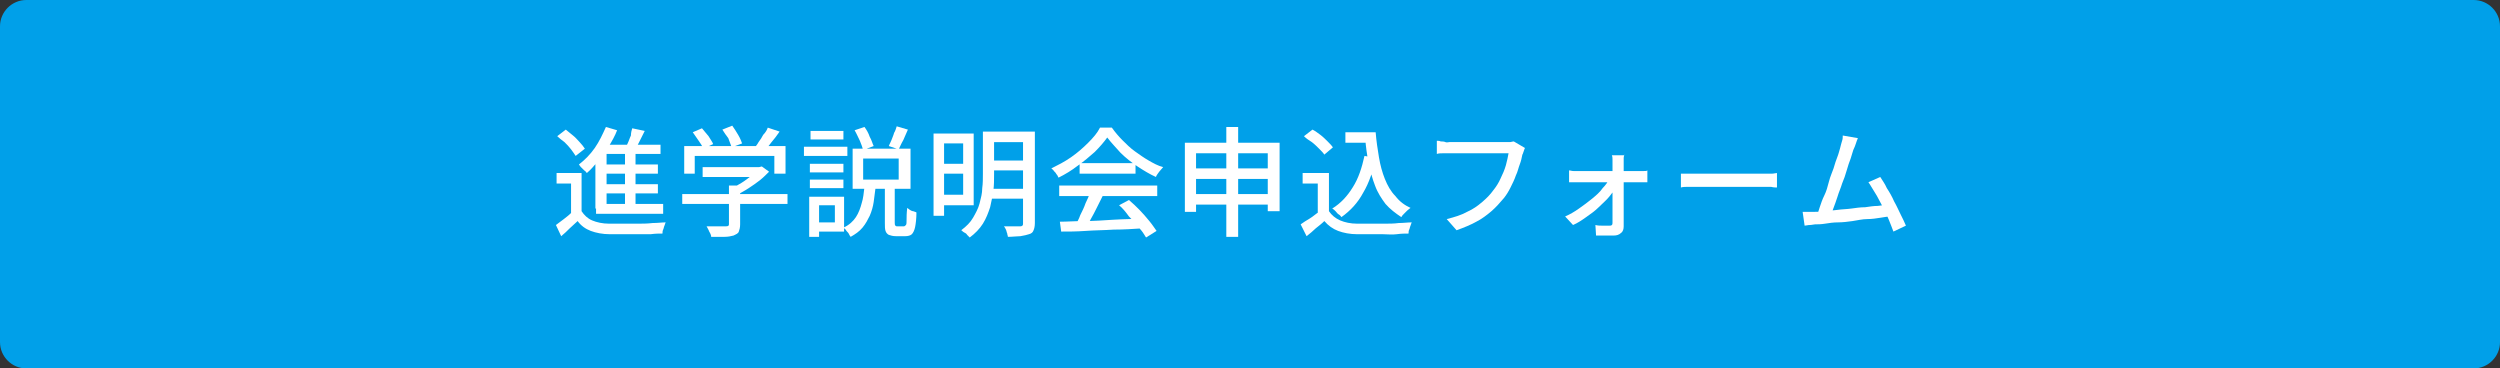 <?xml version="1.0" encoding="utf-8"?>
<!-- Generator: Adobe Illustrator 27.4.1, SVG Export Plug-In . SVG Version: 6.00 Build 0)  -->
<svg version="1.1" id="レイヤー_1" xmlns="http://www.w3.org/2000/svg" xmlns:xlink="http://www.w3.org/1999/xlink" x="0px"
	 y="0px" viewBox="0 0 380 56" style="enable-background:new 0 0 380 56;" xml:space="preserve">
<rect x="0" y="0" width="380" height="56" fill="#333333" stroke="none"/>
<style type="text/css">
	.st0{fill:#00A0E9;}
	.st1{fill:#FFFFFF;}
</style>
<g>
	<path class="st0" d="M4,55.5c-1.9,0-3.5-1.6-3.5-3.5V4c0-1.9,1.6-3.5,3.5-3.5h372c1.9,0,3.5,1.6,3.5,3.5v48c0,1.9-1.6,3.5-3.5,3.5
		H4z"/>
	<path class="st0" d="M376,1c1.7,0,3,1.3,3,3v48c0,1.7-1.3,3-3,3H4c-1.7,0-3-1.3-3-3V4c0-1.7,1.3-3,3-3H376 M376,0H4
		C1.8,0,0,1.8,0,4v48c0,2.2,1.8,4,4,4h372c2.2,0,4-1.8,4-4V4C380,1.8,378.2,0,376,0L376,0z"/>
</g>
<g>
	<path class="st1" d="M88.4,32.1c0.4,0.6,0.9,1.1,1.6,1.4s1.6,0.5,2.6,0.5c0.5,0,1.1,0,1.9,0c0.7,0,1.5,0,2.3,0s1.6,0,2.4-0.1
		c0.8,0,1.4-0.1,2-0.1c-0.1,0.1-0.1,0.3-0.2,0.5c-0.1,0.2-0.1,0.4-0.2,0.6s-0.1,0.4-0.1,0.6c-0.5,0-1.1,0-1.8,0.1
		c-0.7,0-1.4,0-2.2,0s-1.5,0-2.2,0s-1.3,0-1.8,0c-1.1,0-2.1-0.2-2.9-0.5c-0.8-0.3-1.5-0.8-2-1.5c-0.4,0.4-0.8,0.7-1.2,1.1
		c-0.4,0.4-0.8,0.8-1.3,1.2l-0.8-1.7c0.4-0.3,0.8-0.6,1.2-0.9c0.4-0.3,0.9-0.7,1.3-1.1H88.4z M88.4,26.3v6.5h-1.6v-4.9h-2.2v-1.6
		H88.4z M84.7,20.7l1.3-1c0.4,0.3,0.7,0.6,1.1,0.9c0.4,0.3,0.7,0.7,1,1c0.3,0.3,0.6,0.7,0.8,1l-1.4,1.1c-0.2-0.3-0.4-0.6-0.7-1
		c-0.3-0.4-0.6-0.7-1-1.1C85.4,21.3,85,21,84.7,20.7z M92.1,19.3l1.7,0.5c-0.3,0.8-0.8,1.7-1.3,2.5c-0.5,0.8-1,1.6-1.6,2.2
		c-0.6,0.7-1.1,1.3-1.7,1.8c-0.1-0.1-0.2-0.3-0.4-0.4c-0.2-0.2-0.3-0.3-0.5-0.5S88.1,25.1,88,25c0.9-0.7,1.7-1.5,2.4-2.5
		S91.6,20.4,92.1,19.3z M92.2,22h8.2v1.4h-8.2v8.3h-1.7v-8.5l1.3-1.3H92.2z M90.6,31h10.2v1.5H90.6V31z M91.5,25h8.5v1.4h-8.5V25z
		 M91.5,28h8.5v1.4h-8.5V28z M96.1,19.5l1.9,0.4c-0.3,0.6-0.6,1.2-0.9,1.8s-0.6,1.1-0.8,1.5l-1.4-0.4c0.2-0.3,0.3-0.6,0.5-1
		c0.2-0.4,0.3-0.8,0.5-1.2C95.9,20.2,96,19.8,96.1,19.5z M95,22.6h1.6v9H95V22.6z"/>
	<path class="st1" d="M103.7,29.5h16V31h-16V29.5z M104,22.2h15.4v4.2h-1.7v-2.7h-12.1v2.7H104V22.2z M105.3,20.1l1.4-0.6
		c0.3,0.4,0.7,0.8,1,1.2c0.3,0.5,0.6,0.9,0.7,1.2l-1.5,0.7c-0.1-0.3-0.4-0.8-0.7-1.2C105.9,21,105.6,20.5,105.3,20.1z M106.8,25.4
		h8.7v1.5h-8.7V25.4z M110.8,28.2h1.7v5.9c0,0.5-0.1,0.8-0.2,1.1c-0.1,0.3-0.4,0.4-0.8,0.6c-0.4,0.1-0.8,0.2-1.4,0.2
		c-0.6,0-1.2,0-2,0c0-0.2-0.1-0.5-0.3-0.8c-0.1-0.3-0.3-0.6-0.4-0.8c0.4,0,0.8,0,1.2,0c0.4,0,0.8,0,1.1,0c0.3,0,0.5,0,0.6,0
		c0.2,0,0.3,0,0.4-0.1c0.1,0,0.1-0.1,0.1-0.3V28.2z M109.8,19.7l1.5-0.6c0.3,0.4,0.6,0.9,0.9,1.4c0.3,0.5,0.5,1,0.6,1.3l-1.6,0.6
		c-0.1-0.4-0.3-0.8-0.5-1.4C110.4,20.6,110.1,20.2,109.8,19.7z M115,25.4h0.4l0.4-0.1l1.1,0.8c-0.4,0.4-0.9,0.9-1.4,1.3
		c-0.5,0.4-1.1,0.8-1.7,1.2c-0.6,0.4-1.2,0.7-1.7,1c-0.1-0.2-0.3-0.3-0.4-0.5s-0.4-0.4-0.5-0.5c0.5-0.2,1-0.5,1.5-0.8
		c0.5-0.3,1-0.7,1.4-1c0.4-0.3,0.8-0.7,1-1V25.4z M116.7,19.4l1.8,0.6c-0.4,0.6-0.8,1.1-1.3,1.7c-0.4,0.6-0.9,1-1.2,1.4l-1.4-0.5
		c0.2-0.3,0.5-0.6,0.7-1c0.3-0.4,0.5-0.7,0.7-1.1C116.4,20.1,116.6,19.7,116.7,19.4z"/>
	<path class="st1" d="M122.2,22.3h6.6v1.4h-6.6V22.3z M123,29.9h1.5V36H123V29.9z M123.1,24.9h5.1v1.3h-5.1V24.9z M123.1,27.3h5.1
		v1.3h-5.1V27.3z M123.2,19.9h5v1.3h-5V19.9z M123.9,29.9h4.4v5.3h-4.4v-1.4h3v-2.6h-3V29.9z M131.4,28.4h1.7
		c-0.1,0.8-0.2,1.6-0.3,2.3s-0.3,1.4-0.6,2.1c-0.3,0.6-0.6,1.2-1.1,1.8s-1.1,1-1.8,1.4c-0.1-0.1-0.2-0.3-0.3-0.5s-0.3-0.3-0.4-0.5
		s-0.3-0.3-0.4-0.4c0.9-0.4,1.5-1,1.9-1.6c0.4-0.6,0.7-1.4,0.9-2.2C131.2,30.2,131.3,29.3,131.4,28.4z M129.6,22.6h8.8v6.1h-8.8
		V22.6z M129.9,19.8l1.5-0.5c0.3,0.4,0.6,0.9,0.8,1.5c0.3,0.5,0.4,1,0.6,1.4l-1.6,0.6c-0.1-0.4-0.3-0.9-0.5-1.4
		C130.4,20.8,130.2,20.3,129.9,19.8z M131.2,24.1v3.2h5.4v-3.2H131.2z M134.4,28.4h1.6v5.4c0,0.2,0,0.4,0.1,0.5s0.1,0.1,0.3,0.1
		c0,0,0.1,0,0.3,0s0.2,0,0.4,0c0.1,0,0.2,0,0.3,0c0.1,0,0.2-0.1,0.3-0.2s0.1-0.4,0.1-0.8s0-1,0.1-1.8c0.1,0.1,0.3,0.2,0.4,0.3
		c0.2,0.1,0.3,0.2,0.5,0.2c0.2,0.1,0.4,0.1,0.5,0.2c0,0.9-0.1,1.7-0.2,2.2c-0.1,0.5-0.3,0.9-0.5,1.1c-0.2,0.2-0.6,0.3-1,0.3
		c-0.1,0-0.2,0-0.3,0s-0.3,0-0.4,0c-0.1,0-0.3,0-0.4,0s-0.2,0-0.3,0c-0.5,0-0.8-0.1-1.1-0.2c-0.2-0.1-0.4-0.3-0.5-0.6
		s-0.1-0.7-0.1-1.2V28.4z M136.3,19.2l1.7,0.5c-0.2,0.5-0.5,1.1-0.7,1.6c-0.3,0.5-0.5,1-0.7,1.4l-1.5-0.5c0.1-0.3,0.3-0.6,0.4-0.9
		s0.3-0.7,0.4-1.1C136.1,19.9,136.2,19.5,136.3,19.2z"/>
	<path class="st1" d="M141.9,20.3h1.6v12.5h-1.6V20.3z M142.8,20.3h5.2v10.9h-5.2v-1.6h3.6v-7.8h-3.6V20.3z M142.8,24.9h4.2v1.5
		h-4.2V24.9z M149.4,20h1.7v6.5c0,0.8,0,1.6-0.1,2.4s-0.3,1.7-0.5,2.6c-0.3,0.9-0.6,1.7-1.1,2.5c-0.5,0.8-1.2,1.5-2,2.1
		c-0.1-0.1-0.2-0.2-0.4-0.4c-0.1-0.2-0.3-0.3-0.5-0.4c-0.2-0.1-0.3-0.3-0.4-0.3c0.8-0.6,1.4-1.2,1.8-1.9c0.4-0.7,0.8-1.4,1-2.2
		s0.4-1.5,0.4-2.3c0.1-0.7,0.1-1.5,0.1-2.2V20z M150.3,28.7h5.9v1.5h-5.9V28.7z M150.4,20h5.8v1.6h-5.8V20z M150.4,24.4h5.8v1.5
		h-5.8V24.4z M155.6,20h1.7v13.9c0,0.5-0.1,0.9-0.2,1.1c-0.1,0.3-0.3,0.5-0.7,0.6c-0.3,0.1-0.7,0.2-1.3,0.3c-0.5,0-1.2,0.1-1.9,0.1
		c0-0.2-0.1-0.3-0.1-0.5c-0.1-0.2-0.1-0.4-0.2-0.6c-0.1-0.2-0.2-0.4-0.3-0.5c0.4,0,0.7,0,1.1,0s0.7,0,0.9,0c0.3,0,0.4,0,0.5,0
		c0.2,0,0.3-0.1,0.3-0.1c0.1-0.1,0.1-0.2,0.1-0.3V20z"/>
	<path class="st1" d="M168.3,20.9c-0.5,0.7-1.1,1.4-1.9,2.2c-0.8,0.7-1.6,1.4-2.6,2.1c-0.9,0.7-1.9,1.3-2.9,1.8
		c-0.1-0.1-0.1-0.3-0.3-0.5c-0.1-0.2-0.2-0.3-0.4-0.5c-0.1-0.2-0.3-0.3-0.4-0.4c1-0.5,2-1,3-1.7s1.8-1.4,2.6-2.2
		c0.8-0.8,1.4-1.5,1.8-2.3h1.8c0.5,0.7,1,1.3,1.6,1.9c0.6,0.6,1.2,1.2,1.9,1.7c0.7,0.5,1.4,1,2.1,1.4c0.7,0.4,1.4,0.8,2.2,1
		c-0.2,0.2-0.4,0.5-0.6,0.7c-0.2,0.3-0.4,0.5-0.5,0.8c-0.9-0.4-1.9-1-2.8-1.6c-0.9-0.6-1.8-1.3-2.6-2.1
		C169.6,22.4,168.9,21.7,168.3,20.9z M161,28.2h14.9v1.6H161V28.2z M161.1,33.7c1.1,0,2.3-0.1,3.7-0.1c1.4,0,2.9-0.1,4.4-0.2
		c1.6-0.1,3.1-0.1,4.7-0.2l-0.1,1.5c-1.5,0.1-3,0.2-4.5,0.2c-1.5,0.1-3,0.1-4.3,0.2c-1.4,0.1-2.6,0.1-3.7,0.1L161.1,33.7z
		 M165.7,29.3l1.9,0.5c-0.3,0.6-0.6,1.2-0.9,1.8c-0.3,0.6-0.6,1.2-0.9,1.7c-0.3,0.6-0.6,1.1-0.9,1.5l-1.5-0.5c0.3-0.5,0.6-1,0.8-1.6
		c0.3-0.6,0.6-1.2,0.8-1.8C165.3,30.3,165.5,29.8,165.7,29.3z M164.1,24.8h8.5v1.6h-8.5V24.8z M170.1,31.2l1.5-0.8
		c0.6,0.5,1.1,1,1.6,1.5s1,1.1,1.5,1.7c0.5,0.6,0.8,1.1,1.1,1.5l-1.6,1c-0.3-0.5-0.6-1-1.1-1.5c-0.4-0.6-0.9-1.1-1.5-1.7
		C171.1,32.2,170.6,31.6,170.1,31.2z"/>
	<path class="st1" d="M180.2,21.7h14.3v10.4h-1.8v-8.8h-10.9v8.9h-1.7V21.7z M181.3,25.6h12.3v1.6h-12.3V25.6z M181.3,29.5h12.3v1.6
		h-12.3V29.5z M186.4,19.3h1.8V36h-1.8V19.3z"/>
	<path class="st1" d="M202,32.1c0.4,0.6,1,1.1,1.7,1.4c0.7,0.3,1.6,0.5,2.6,0.5c0.5,0,1.1,0,1.8,0s1.5,0,2.2,0c0.8,0,1.6,0,2.3-0.1
		c0.7,0,1.4-0.1,2-0.1c-0.1,0.1-0.1,0.3-0.2,0.5c-0.1,0.2-0.1,0.4-0.2,0.6c-0.1,0.2-0.1,0.4-0.1,0.6c-0.5,0-1.1,0-1.8,0.1
		s-1.4,0-2.1,0c-0.7,0-1.4,0-2.1,0s-1.3,0-1.8,0c-1.1,0-2.1-0.2-2.9-0.5c-0.8-0.3-1.5-0.8-2.1-1.5c-0.4,0.4-0.8,0.7-1.3,1.1
		c-0.4,0.4-0.9,0.8-1.4,1.2l-0.9-1.8c0.4-0.3,0.9-0.6,1.4-0.9s0.9-0.7,1.4-1H202z M202,26.3v6.5h-1.7v-4.9H198v-1.6H202z
		 M198.2,20.7l1.3-1c0.4,0.2,0.8,0.5,1.2,0.8c0.4,0.3,0.8,0.7,1.1,1s0.6,0.6,0.8,0.9l-1.3,1.1c-0.2-0.3-0.5-0.6-0.8-0.9
		c-0.3-0.3-0.7-0.7-1.1-1C198.9,21.3,198.5,21,198.2,20.7z M207.4,23.7l1.7,0.3c-0.4,2-1,3.8-1.9,5.3c-0.8,1.5-1.9,2.7-3.3,3.7
		c-0.1-0.1-0.2-0.3-0.4-0.4s-0.3-0.3-0.5-0.5c-0.2-0.2-0.3-0.3-0.5-0.4c1.3-0.8,2.3-1.9,3.1-3.2C206.5,27.1,207,25.5,207.4,23.7z
		 M204.5,20.1h3.8v1.6h-3.8V20.1z M207.3,20.1h1.8c0.1,1.3,0.3,2.6,0.5,3.8c0.2,1.2,0.5,2.3,0.9,3.3c0.4,1,0.9,1.9,1.6,2.6
		c0.6,0.8,1.4,1.4,2.3,1.8c-0.1,0.1-0.3,0.2-0.5,0.4c-0.2,0.2-0.3,0.3-0.5,0.5c-0.2,0.2-0.3,0.3-0.4,0.5c-0.9-0.6-1.7-1.2-2.4-2
		c-0.6-0.8-1.2-1.7-1.6-2.8c-0.4-1-0.7-2.2-1-3.4c-0.2-1.2-0.4-2.5-0.5-3.9h-0.3V20.1z"/>
	<path class="st1" d="M231.8,22.5c-0.1,0.1-0.1,0.3-0.2,0.5c-0.1,0.2-0.1,0.4-0.2,0.5c-0.1,0.5-0.2,1-0.4,1.5s-0.3,1.1-0.6,1.7
		c-0.2,0.6-0.5,1.2-0.8,1.8c-0.3,0.6-0.6,1.1-1,1.6c-0.6,0.7-1.2,1.4-1.9,2c-0.7,0.6-1.5,1.2-2.3,1.6c-0.9,0.5-1.9,0.9-3,1.3
		l-1.5-1.7c1.2-0.3,2.2-0.6,3.1-1.1c0.9-0.4,1.6-0.9,2.3-1.5s1.2-1.1,1.7-1.8c0.4-0.5,0.8-1.1,1.1-1.8c0.3-0.6,0.6-1.3,0.8-2
		c0.2-0.7,0.3-1.3,0.4-1.8c-0.2,0-0.5,0-0.9,0c-0.5,0-1,0-1.6,0c-0.6,0-1.2,0-1.9,0s-1.3,0-1.9,0c-0.6,0-1.1,0-1.6,0s-0.8,0-1,0
		c-0.4,0-0.7,0-1.1,0c-0.3,0-0.6,0-0.9,0.1v-2c0.2,0,0.4,0,0.6,0.1c0.2,0,0.5,0,0.7,0.1s0.5,0,0.6,0c0.2,0,0.4,0,0.8,0s0.8,0,1.3,0
		s1,0,1.6,0c0.6,0,1.1,0,1.6,0c0.5,0,1.1,0,1.5,0s0.9,0,1.2,0c0.3,0,0.6,0,0.7,0c0.2,0,0.3,0,0.5,0c0.2,0,0.4-0.1,0.6-0.1
		L231.8,22.5z"/>
	<path class="st1" d="M237.9,32.9c0.7-0.3,1.4-0.7,2.1-1.2c0.7-0.5,1.4-1,2-1.5c0.6-0.5,1.2-1,1.6-1.6c0.5-0.5,0.8-1,1.1-1.5h0.9
		l0,1.4c-0.2,0.4-0.6,0.9-1,1.4s-1,1-1.6,1.6s-1.2,1-1.9,1.5c-0.7,0.5-1.3,0.9-2,1.2L237.9,32.9z M238.5,25.9c0.2,0,0.4,0.1,0.7,0.1
		c0.3,0,0.5,0,0.7,0c0.1,0,0.4,0,0.7,0s0.8,0,1.3,0s1.1,0,1.7,0s1.2,0,1.8,0c0.6,0,1.2,0,1.7,0s1,0,1.3,0s0.6,0,0.7,0
		c0.2,0,0.4,0,0.7,0c0.3,0,0.5,0,0.6-0.1v1.8c-0.2,0-0.4,0-0.6,0c-0.2,0-0.4,0-0.6,0c-0.1,0-0.3,0-0.7,0s-0.8,0-1.3,0
		c-0.5,0-1.1,0-1.7,0s-1.2,0-1.8,0s-1.2,0-1.7,0c-0.5,0-1,0-1.3,0c-0.4,0-0.6,0-0.7,0c-0.2,0-0.5,0-0.8,0c-0.3,0-0.5,0-0.7,0V25.9z
		 M246.9,23.4c0,0.2-0.1,0.4-0.1,0.6c0,0.2,0,0.5,0,0.7c0,0.3,0,0.7,0,1.2c0,0.5,0,1,0,1.6c0,0.6,0,1.2,0,1.8s0,1.2,0,1.8
		c0,0.6,0,1.2,0,1.8c0,0.6,0,1.1,0,1.5c0,0.4-0.1,0.8-0.4,1c-0.3,0.3-0.7,0.4-1.1,0.4c-0.3,0-0.5,0-0.9,0c-0.3,0-0.7,0-1,0
		c-0.3,0-0.6,0-0.8,0l-0.1-1.6c0.4,0.1,0.7,0.1,1.1,0.1c0.4,0,0.7,0,1,0c0.2,0,0.3,0,0.4-0.1c0.1-0.1,0.1-0.2,0.1-0.4
		c0-0.3,0-0.7,0-1.2c0-0.5,0-1,0-1.6c0-0.6,0-1.1,0-1.7c0-0.6,0-1.1,0-1.7c0-0.6,0-1.1,0-1.5c0-0.5,0-0.9,0-1.2c0-0.2,0-0.4,0-0.6
		c0-0.2,0-0.5-0.1-0.7H246.9z"/>
	<path class="st1" d="M255.6,26.4c0.2,0,0.5,0,0.7,0c0.3,0,0.6,0,1,0c0.3,0,0.7,0,1,0c0.2,0,0.6,0,1,0s0.9,0,1.4,0s1.1,0,1.7,0
		s1.2,0,1.8,0c0.6,0,1.1,0,1.6,0s1,0,1.4,0c0.4,0,0.7,0,0.9,0c0.4,0,0.8,0,1.2,0c0.3,0,0.6-0.1,0.8-0.1v2.2c-0.2,0-0.5,0-0.9-0.1
		c-0.4,0-0.8,0-1.2,0c-0.2,0-0.5,0-0.9,0s-0.9,0-1.4,0s-1.1,0-1.6,0c-0.6,0-1.2,0-1.8,0s-1.1,0-1.7,0s-1,0-1.4,0s-0.8,0-1,0
		c-0.5,0-1,0-1.5,0s-0.9,0-1.2,0.1V26.4z"/>
	<path class="st1" d="M275.8,32.2c0.4,0,0.9,0,1.5-0.1s1.3-0.1,2-0.2c0.7-0.1,1.4-0.1,2.1-0.2c0.7-0.1,1.4-0.2,2.1-0.2
		c0.7-0.1,1.3-0.2,1.9-0.2c0.6-0.1,1.1-0.1,1.5-0.2l0.5,1.8c-0.4,0-1,0.1-1.6,0.2c-0.6,0.1-1.3,0.2-2,0.2s-1.5,0.2-2.2,0.3
		s-1.5,0.2-2.2,0.2s-1.4,0.1-2,0.2c-0.6,0.1-1.1,0.1-1.5,0.1c-0.2,0-0.5,0.1-0.8,0.1c-0.3,0-0.6,0.1-0.8,0.1l-0.3-2.1
		c0.3,0,0.6,0,0.9,0C275.3,32.2,275.6,32.2,275.8,32.2z M282.4,21c-0.1,0.2-0.2,0.5-0.3,0.8c-0.1,0.3-0.2,0.6-0.4,1
		c-0.1,0.3-0.2,0.7-0.4,1.3c-0.2,0.5-0.4,1.1-0.6,1.8s-0.4,1.3-0.7,2c-0.2,0.7-0.5,1.3-0.7,2c-0.2,0.6-0.4,1.2-0.6,1.7
		c-0.2,0.5-0.3,0.9-0.5,1.2l-2.1,0.1c0.2-0.4,0.3-0.8,0.5-1.4c0.2-0.6,0.4-1.2,0.7-1.8s0.5-1.3,0.7-2.1s0.5-1.4,0.7-2
		c0.2-0.7,0.4-1.3,0.6-1.8s0.3-1,0.4-1.3c0.1-0.4,0.2-0.8,0.3-1.1c0.1-0.3,0.1-0.5,0.1-0.8L282.4,21z M285.8,26.9
		c0.3,0.5,0.7,1,1,1.7c0.4,0.6,0.8,1.3,1.1,2c0.4,0.7,0.7,1.4,1,2c0.3,0.6,0.6,1.2,0.8,1.7l-1.9,0.9c-0.2-0.5-0.4-1.1-0.7-1.8
		c-0.3-0.7-0.6-1.4-1-2.1c-0.4-0.7-0.7-1.4-1.1-2c-0.4-0.6-0.7-1.2-1-1.6L285.8,26.9z"/>
</g>
<g>
</g>
<g>
</g>
<g>
</g>
<g>
</g>
<g>
</g>
<g>
</g>
<g>
</g>
<g>
</g>
<g>
</g>
<g>
</g>
<g>
</g>
<g>
</g>
<g>
</g>
<g>
</g>
<g>
</g>
</svg>
